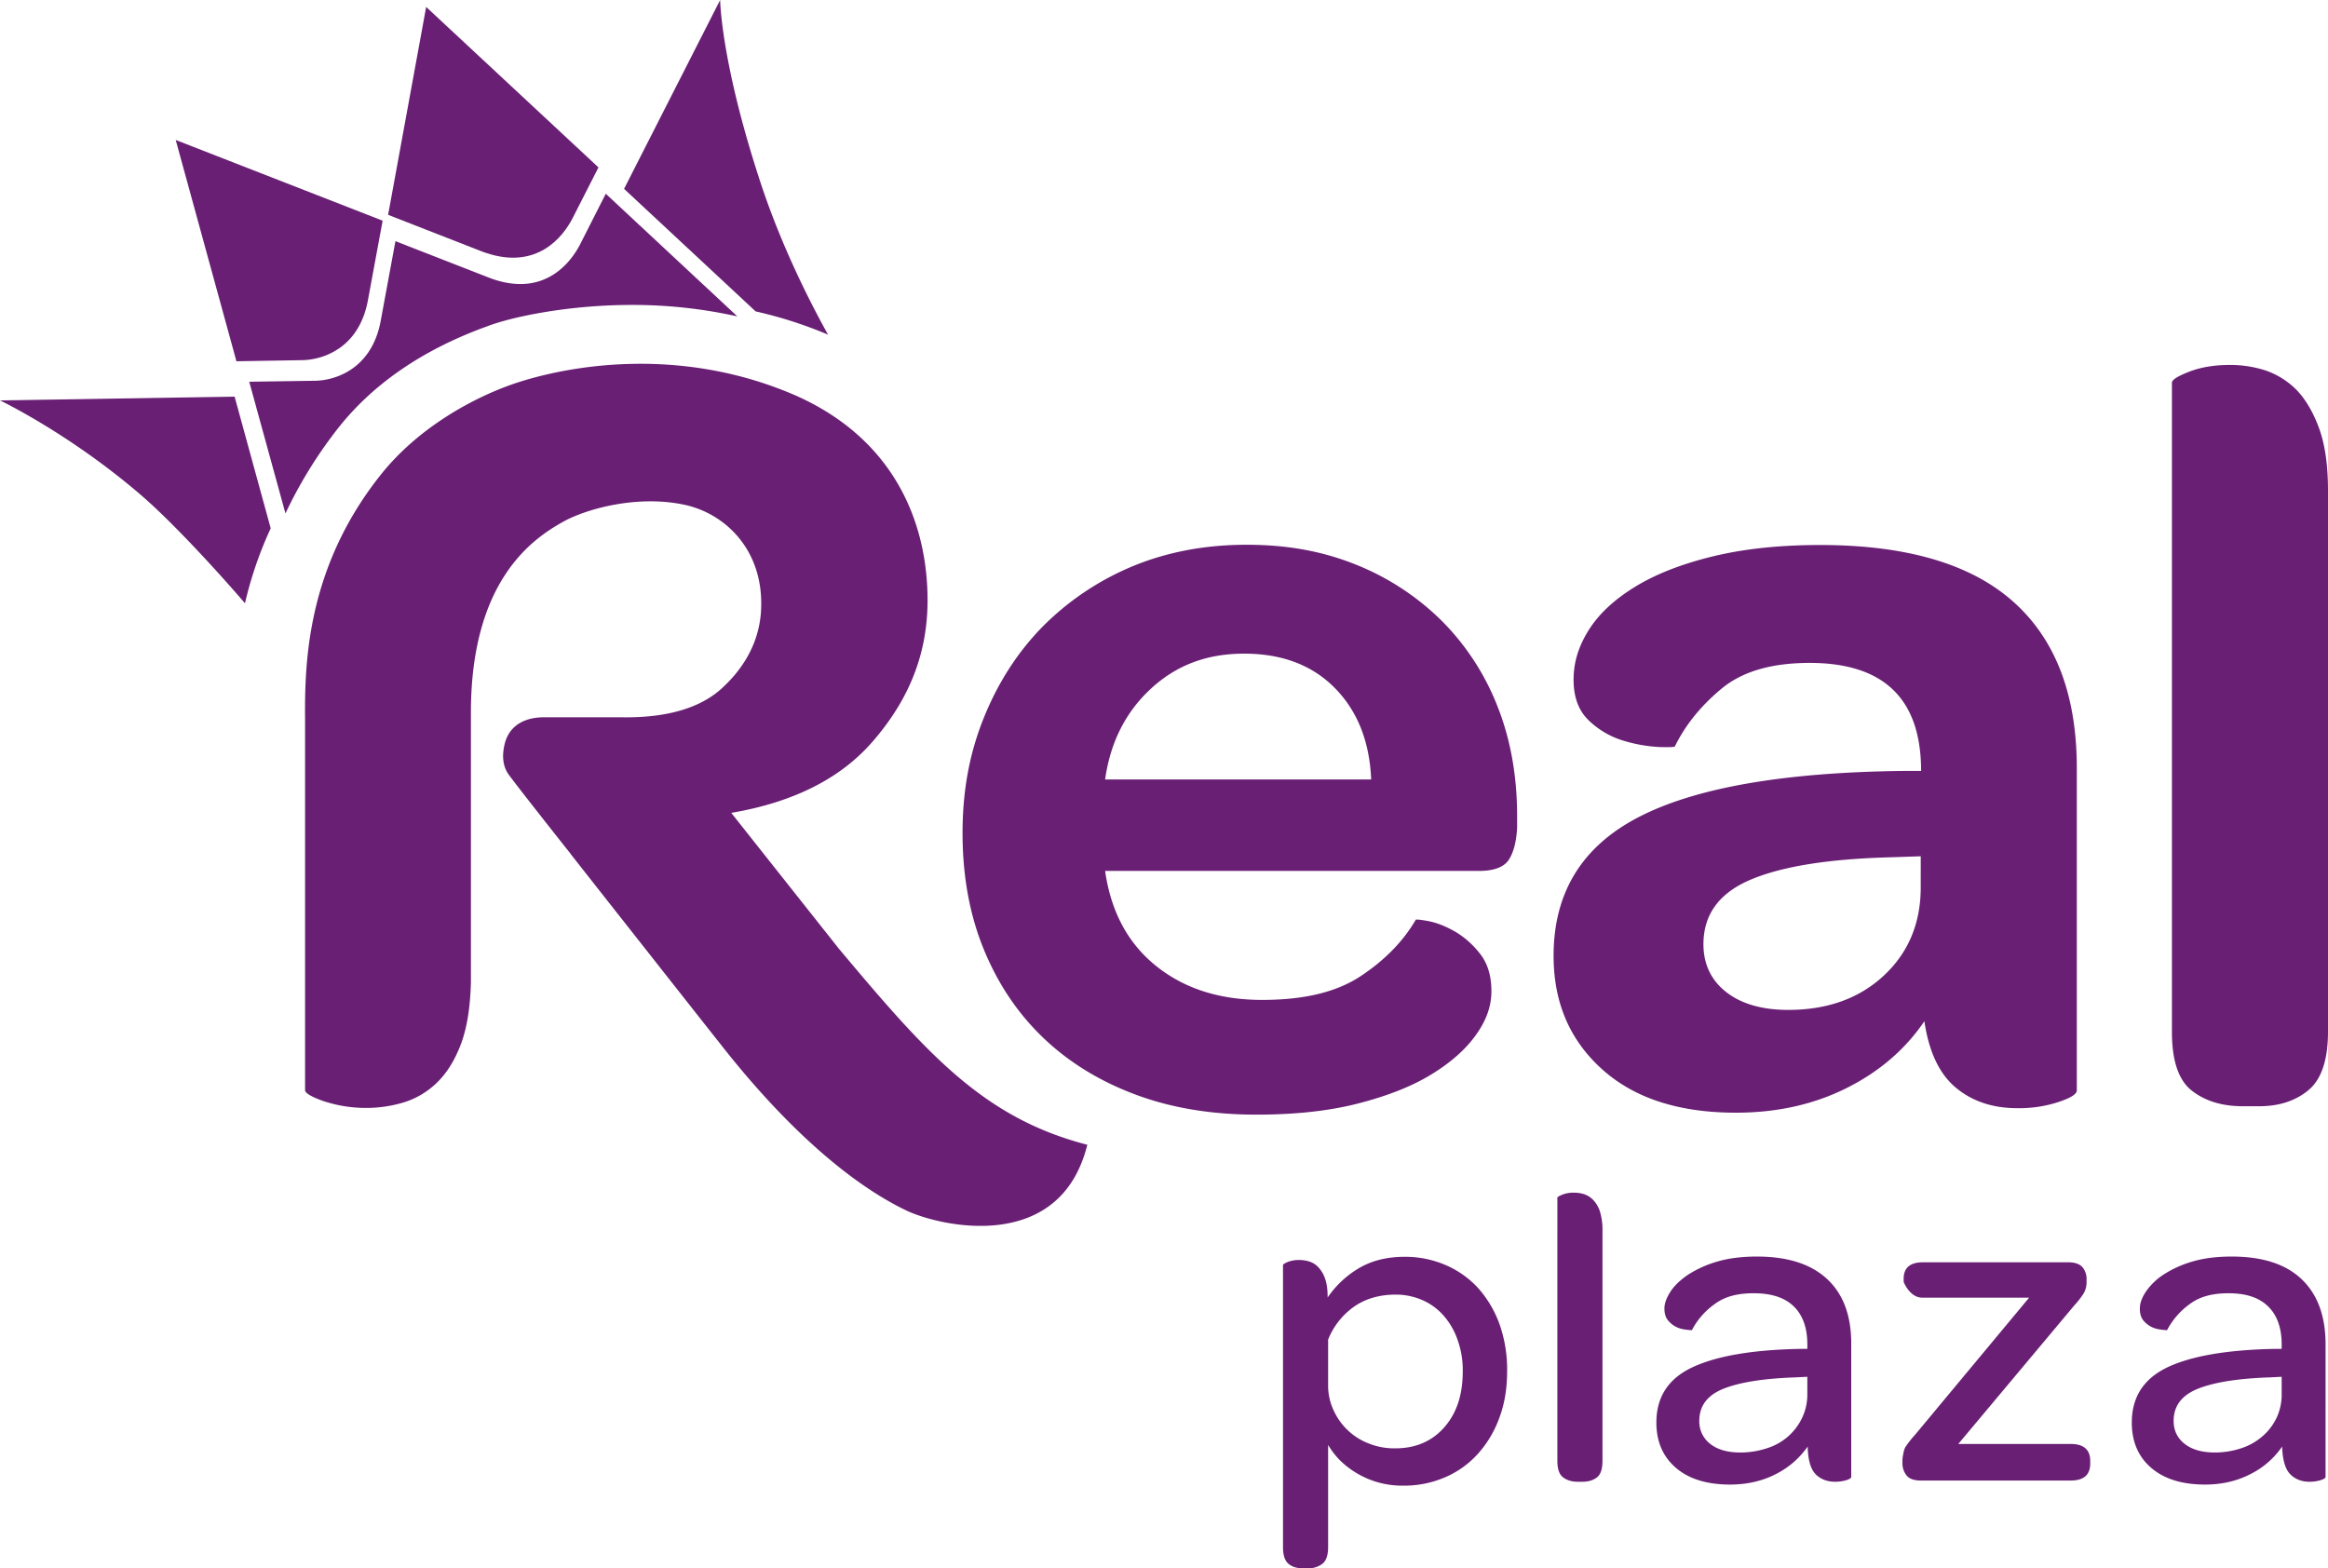 <svg id="8eeb6c2c-1bed-4113-b47f-4c7eb696db84" data-name="Capa 1" xmlns="http://www.w3.org/2000/svg" width="1909.2" height="1286.3" viewBox="0 0 1909.2 1286.3">
  <title>Real Plaza 2018</title>
  <g>
    <path d="M2358,755.6c0,6.6-1.6,11.3-4.7,13.7a19.1,19.1,0,0,1-11.8,3.7h-4.1c-5,0-8.9-1.2-11.9-3.7s-4.5-7-4.5-13.7V524.2c0-.5,1.3-1.3,3.9-2.5a26.2,26.2,0,0,1,9.6-1.6,28.7,28.7,0,0,1,8.2,1.3,17.3,17.3,0,0,1,7.4,4.8,26,26,0,0,1,5.5,9.5c1.4,4,2,9,2,15.2a80.5,80.5,0,0,1,26.4-24.5c10.3-5.9,22.6-8.9,36.8-8.9a83.7,83.7,0,0,1,33.4,6.7,78.1,78.1,0,0,1,26.7,18.8,90.9,90.9,0,0,1,17.6,29.6,111.3,111.3,0,0,1,6.3,38.4c0,14.2-2,26.8-6.3,38.3a89.3,89.3,0,0,1-17.6,29.7,77,77,0,0,1-26.9,19.3,84.6,84.6,0,0,1-34.4,6.9,72.9,72.9,0,0,1-51.9-20.8,66.1,66.1,0,0,1-9.7-12.6Zm0-170.2v37.2a47.4,47.4,0,0,0,4.4,20.6,52.1,52.1,0,0,0,29.4,27.6,56.3,56.3,0,0,0,21.1,3.8c16.8,0,30.2-5.7,40.4-17.3s15.1-26.8,15.1-45.7a72.5,72.5,0,0,0-4-25.3,59.6,59.6,0,0,0-11.3-20.1,49.4,49.4,0,0,0-17.4-13,54.5,54.5,0,0,0-22.1-4.7c-13.6,0-25.1,3.4-34.5,10a60.6,60.6,0,0,0-21.1,26.9Z" transform="translate(-1268.8 513.3)" style="fill: #691f74"/>
    <path d="M2562.8,702c-4.9,0-9-1.2-12.2-3.7s-4.6-7-4.6-13.7V469c0-.6,1.4-1.3,4.1-2.5a25.1,25.1,0,0,1,9.4-1.6,28,28,0,0,1,8.6,1.3,18.3,18.3,0,0,1,7.4,4.8,24.9,24.9,0,0,1,5.5,9.6,53.1,53.1,0,0,1,2,15.8V684.6c0,6.7-1.4,11.3-4.4,13.7s-7,3.7-12,3.7Z" transform="translate(-1268.8 513.3)" style="fill: #691f74"/>
    <path d="M2751,589.3c0-13.7-3.8-24-11.2-31.2s-18.4-10.7-32.7-10.7-24.3,3-32.4,9.1a60.6,60.6,0,0,0-18.4,21.2c-4.7-.3-8.4-.8-11.3-2a20.1,20.1,0,0,1-7.6-5.3c-2.4-2.5-3.6-6-3.6-10.4s1.7-8.8,4.8-13.7,8-9.6,14.4-14a91.3,91.3,0,0,1,23.8-10.8c9.4-2.8,20.4-4.2,32.9-4.2,25.3,0,44.4,6.2,57.6,18.5s19.7,30,19.7,52.8V698c0,1-1.3,1.8-4,2.7a32,32,0,0,1-9.2,1.3c-6.4,0-11.8-2-15.9-6.1s-6.4-11.7-6.6-22.8a70.3,70.3,0,0,1-26.5,22.8c-11,5.6-23.5,8.4-37.2,8.4-19.2,0-34-4.7-44.6-13.9s-15.8-21.6-15.8-37c0-20.8,9.7-35.9,29.4-45.2s49.3-14.5,89.4-15.2h5ZM2696.2,678a68.5,68.5,0,0,0,22-3.6,47.2,47.2,0,0,0,28.7-25.2,44.8,44.8,0,0,0,4.1-19.4V615.9l-10,.5c-26.2.9-45.9,4.1-59,9.4s-19.6,14.1-19.6,26.2a23.1,23.1,0,0,0,8.9,18.9c6,4.7,14,7.1,24.8,7.1Z" transform="translate(-1268.8 513.3)" style="fill: #691f74"/>
    <path d="M2844.1,701c-5.7,0-9.7-1.5-11.8-4.3a15.8,15.8,0,0,1-3.3-10v-3.2s.8-7.3,2.4-9.9a87.6,87.6,0,0,1,8-10.2L2932.9,551h-87.2c-10.6.4-15.7-12.9-15.7-12.9v-2.7c0-8.9,5.3-13.4,15.9-13.4h119c5.6,0,9.5,1.4,11.8,4.1a14.8,14.8,0,0,1,3.3,9.7V538a18.4,18.4,0,0,1-2.2,9.2,69.7,69.7,0,0,1-7.8,10.1L2874.8,671H2967c10.6,0,16,4.7,16,13.9v2.2c0,9.3-5.4,13.9-16,13.9Z" transform="translate(-1268.8 513.3)" style="fill: #691f74"/>
    <path d="M3140,589.3c0-13.7-3.8-24-11.2-31.2s-18.1-10.7-32.3-10.7-24.1,3-32.2,9.1a61.4,61.4,0,0,0-18.3,21.2c-4.6-.3-8.3-.8-11.2-2a20.1,20.1,0,0,1-7.6-5.3c-2.4-2.5-3.5-6-3.5-10.4s1.6-8.8,4.8-13.7a51.6,51.6,0,0,1,14.3-14,88.6,88.6,0,0,1,23.6-10.8q13.9-4.2,32.7-4.2,37.7,0,57.2,18.5t19.7,52.8V698c0,1-1.4,1.8-4,2.7a32,32,0,0,1-9.2,1.3c-6.3,0-11.6-2-15.7-6.1s-6.4-11.7-6.7-22.8a68.4,68.4,0,0,1-26.4,22.8c-10.9,5.6-23.2,8.4-36.8,8.4-19.1,0-33.8-4.7-44.4-13.9s-15.7-21.6-15.7-37q0-31.2,29.1-45.2c19.5-9.3,49.1-14.5,89.1-15.2h4.7ZM3085.2,678a68.5,68.5,0,0,0,22-3.6,49.7,49.7,0,0,0,17.4-10,46.1,46.1,0,0,0,11.4-15.2,44.7,44.7,0,0,0,4-19.4V615.9l-9.9.5c-26.3.9-45.9,4.1-59,9.4s-19.7,14.1-19.7,26.2q0,11.8,9,18.9c6,4.7,14.3,7.1,24.8,7.1Z" transform="translate(-1268.8 513.3)" style="fill: #691f74"/>
    <path d="M1944.1-240.4h0l3.8,1.6c-14.5-26-38.4-72.8-55.7-125.7-32.3-98.5-32.8-148.8-32.8-148.8l-78.8,154.9,107.9,100.5A348.3,348.3,0,0,1,1944.1-240.4Z" transform="translate(-1268.8 513.3)" style="fill: #691f74"/>
    <path d="M1461.2-188l-192.4,3.1s57.6,27.5,116.5,78.4c32,27.8,76.3,78.4,84.4,88A316.8,316.8,0,0,1,1490.8-80Z" transform="translate(-1268.8 513.3)" style="fill: #691f74"/>
    <path d="M1667-306c42.4,14.5,63.6-13.4,71.2-28l21.4-42L1618.3-507.6l-31.2,170.5,76.8,30Z" transform="translate(-1268.8 513.3)" style="fill: #691f74"/>
    <path d="M1570.4-266.3l12.2-66-169.7-66.2L1462.7-217l53.4-.9C1531.2-217.9,1562.6-225.9,1570.4-266.3Z" transform="translate(-1268.8 513.3)" style="fill: #691f74"/>
    <path d="M1765.6-354.4l-21.3,42c-7.7,14.6-28.9,42.5-71.3,28l-3-1.1-76.9-30-12.2,66c-7.8,40.4-39.2,48.5-54.3,48.5l-53.4.8,29.7,108a367.3,367.3,0,0,1,40.9-67c29-38.1,71-67.2,124.9-86.6,18.4-7.1,64.6-17.4,118.2-17.4a394.1,394.1,0,0,1,86.6,9.4Z" transform="translate(-1268.8 513.3)" style="fill: #691f74"/>
    <path d="M1957,265.1l-88.5-111.7q76.9-13.1,116.3-58.9c26.4-30.6,44.7-67.3,44.7-115.5,0-61.7-25.7-131.6-108.8-168.2-101.7-43.9-197.4-20.9-231.8-8.9-31.9,11.2-76.3,34.9-107.3,73.5-62.9,78.5-62.9,159.2-62.6,203.2V380.7c-.2,2.4,4.9,5.5,15.1,9.1a111.1,111.1,0,0,0,35.7,5.6,107,107,0,0,0,30.3-4.6,67.7,67.7,0,0,0,26.9-16c8-7.7,14.6-18.1,19.7-31.5s7.8-30.5,8.3-51.2V197.4h0V73.2h0c-.6-110,50.5-144.5,75.5-158.5,19.1-10.7,61.6-22.5,100.5-13.8,32.9,7.4,64,37.1,62,85.1-1.1,27.7-14.8,49.4-32.4,65.4s-45,24.2-82,23.6h-65c-19.6.6-28.2,10.8-30.9,21.8s-.9,19,2.8,24.5c5,7.3,51.3,65.8,51.3,65.7h-.1c0,.1,118.8,150.9,121.5,154.2,71.6,91.8,127.6,125.9,154.3,138.5s125.6,36.2,148-54.1C2075.2,403.6,2028.8,350.7,1957,265.1Z" transform="translate(-1268.8 513.3)" style="fill: #691f74"/>
    <path d="M2175.1,201q7.2,50.3,42,78.1c23.1,18.5,52.1,27.7,86.7,27.7s61.1-6.4,80.9-19.5,34.8-28.5,45.1-46.1c0-.6,3.3-.3,10,.9s13.9,4,21.5,8.2a72.3,72.3,0,0,1,21,18.3c6.4,7.9,9.6,18.2,9.6,31s-4.3,24.2-12.8,36.1-20.8,22.7-36.9,32.5-36.3,17.6-60.2,23.7-51.7,9-82.8,9c-36.5,0-69.5-5.4-99-16.4s-54.8-26.5-75.8-46.6-37.2-44.3-48.8-72.6-17.4-60.1-17.4-95.3,5.8-65.7,17.4-94.5,27.7-53.9,48.3-74.9a226.5,226.5,0,0,1,73.6-49.4c28.2-11.7,59.4-17.7,93.6-17.7s62.9,5.5,90,16.4A211.9,211.9,0,0,1,2451.3-4,204.8,204.8,0,0,1,2497,66.3q16,40.5,16,90v9.1c-.6,11.6-2.9,20.4-6.8,26.4s-12,9.2-24.3,9.2Zm218.2-75c-1.3-31-11.1-55.9-29.6-74.8s-43.4-28.4-74.5-28.4-56,9.7-76.7,28.9-33.1,43.9-37.4,74.3Z" transform="translate(-1268.8 513.3)" style="fill: #691f74"/>
    <path d="M2844.3,119q0-88.6-91.4-88.6-46.7,0-72.1,21t-38.4,47.4c0,.7-4.2.8-12.7.6a121.6,121.6,0,0,1-28.8-5,69.9,69.9,0,0,1-28.8-16.5c-8.5-7.9-12.8-19.1-12.8-33.7s4.2-27.6,12.4-40.7,20.7-24.8,37.5-35.2,37.8-18.7,63.2-25,55-9.6,89.1-9.6q106.2,0,158.4,46.5T2972,117.1V381c0,3.1-5,6.2-15.2,9.6a103.7,103.7,0,0,1-33.6,5q-30.3,0-50.5-16.9T2847,324.3q-23.7,34.8-64,54.9t-90.5,20.1c-46.8,0-83.4-11.8-109.9-35.7s-39.7-54.7-39.7-93q0-77.7,69.9-113.8T2829.6,119Zm-109,196c32.3,0,58.5-9.5,78.6-28.3s30.1-43,30.1-72.2V189l-23.8.8q-76.6,1.9-115.5,18.3t-38.9,53c0,16.4,6.3,29.6,18.7,39.3S2714,315,2735.3,315Z" transform="translate(-1268.8 513.3)" style="fill: #691f74"/>
    <path d="M3108.1,394c-16.9,0-30.8-4.2-41.8-12.8s-16.3-24.7-16.3-48.4V-199.4c0-2.4,4.9-5.5,14.6-9.2s20.8-5.4,33.5-5.4a95.5,95.5,0,0,1,28.6,4.5,66.1,66.1,0,0,1,25.5,16c7.4,7.7,13.6,18.1,18.5,31.5s7.3,30.5,7.3,51.2V332.8c0,23.2-5.4,39.1-15.9,47.9S3138,394,3121.8,394Z" transform="translate(-1268.8 513.3)" style="fill: #691f74"/>
  </g>
</svg>
